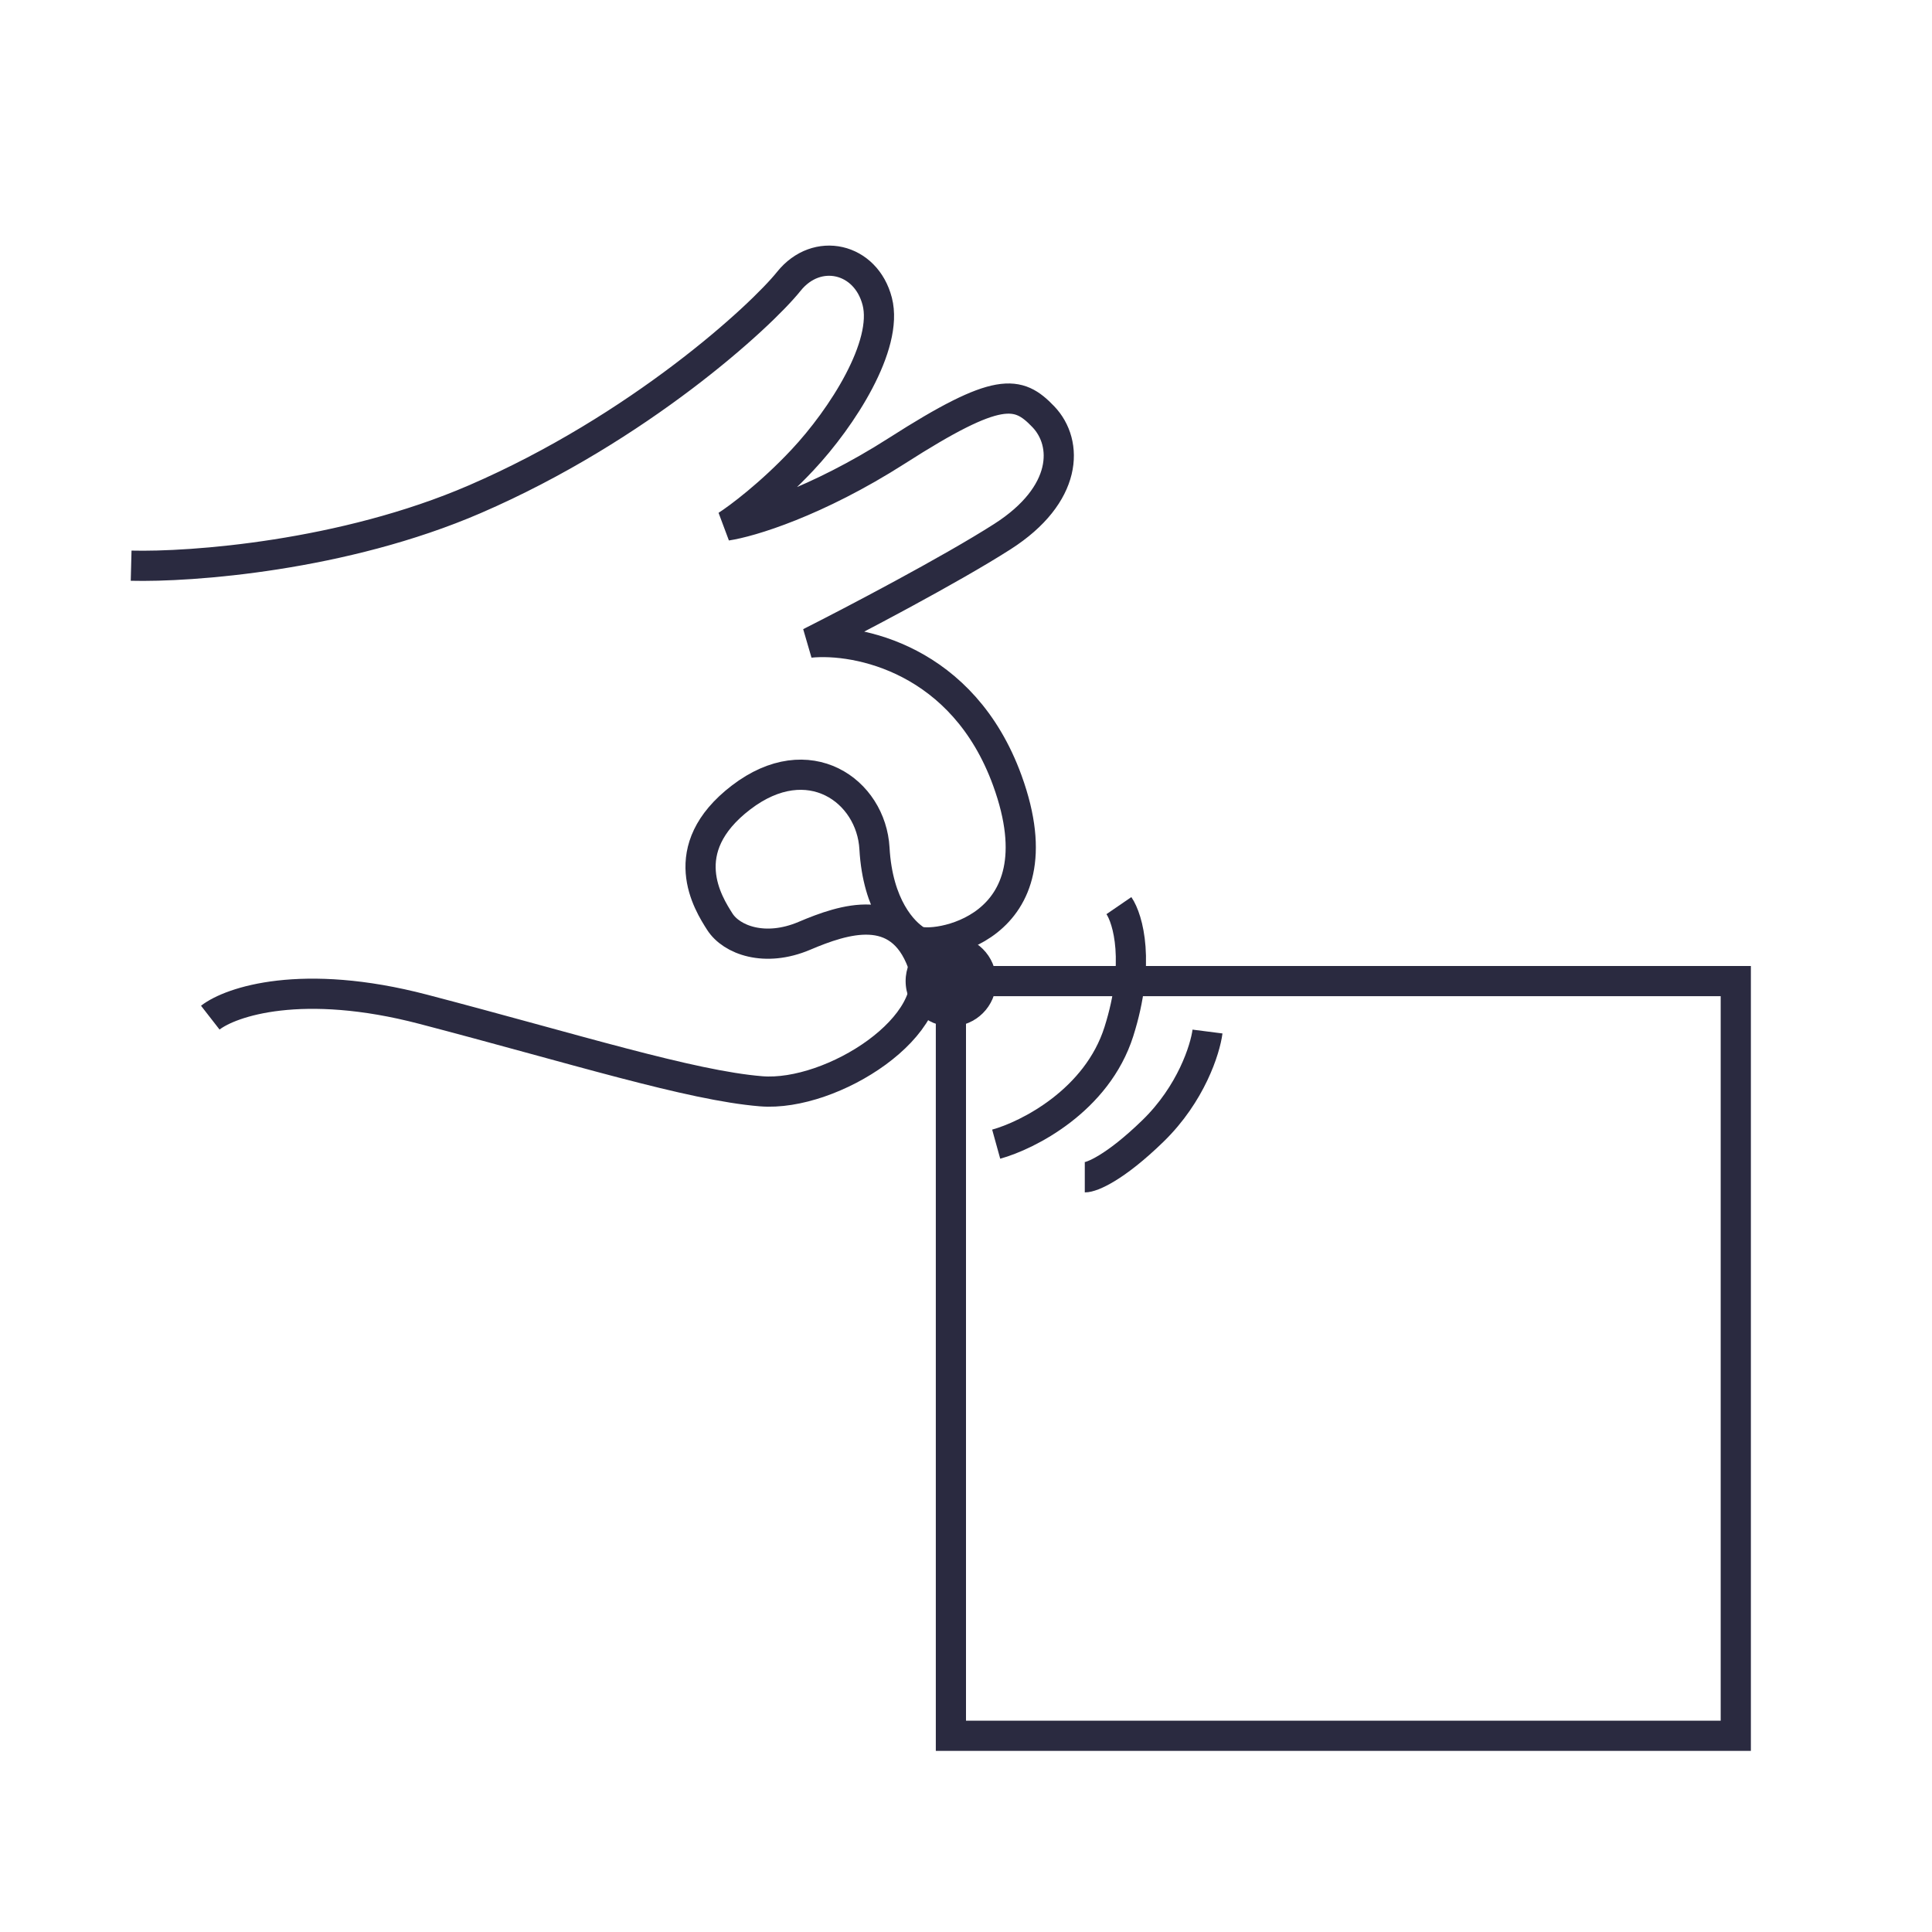 <svg width="64" height="64" viewBox="0 0 64 64" fill="none" xmlns="http://www.w3.org/2000/svg">
<g clip-path="url(#clip0_5401_114850)">
<path d="M4.344 18.739C6.323 18.79 11.371 18.421 15.729 16.537C21.176 14.182 25.203 10.478 26.131 9.32C27.059 8.162 28.686 8.532 29.06 9.986C29.434 11.44 27.903 13.83 26.58 15.241C25.522 16.369 24.468 17.156 24.073 17.409C24.836 17.297 27.033 16.644 29.718 14.928C33.073 12.781 33.724 12.93 34.562 13.805C35.399 14.68 35.378 16.386 33.207 17.775C31.47 18.886 28.234 20.58 26.832 21.288C28.401 21.131 31.904 21.825 33.369 25.855C35.2 30.892 30.82 31.436 30.366 31.162C29.913 30.887 29.075 30.012 28.968 28.105C28.861 26.199 26.79 24.701 24.55 26.416C22.309 28.131 23.462 29.933 23.846 30.534C24.231 31.135 25.335 31.557 26.647 31C27.96 30.443 29.795 29.834 30.553 31.889C31.311 33.944 27.561 36.342 25.213 36.15C22.866 35.959 19.029 34.744 14.019 33.433C10.011 32.384 7.647 33.181 6.966 33.711" stroke="#2A2A40"/>
<circle cx="31.5" cy="32.5" r="1.5" fill="#2A2A40"/>
<rect x="31.5" y="32.5" width="26" height="25" stroke="#2A2A40"/>
<path d="M37.065 30C37.366 30.439 37.787 31.888 37.065 34.171C36.342 36.454 34.054 37.61 33 37.902M40 34.171C39.925 34.756 39.458 36.234 38.194 37.463C36.929 38.693 36.161 39 35.935 39" stroke="#2A2A40"/>
</g>
<defs>
<clipPath id="clip0_5401_114850">
<rect width="64" height="64" fill="white"/>
</clipPath>
</defs>
</svg>
